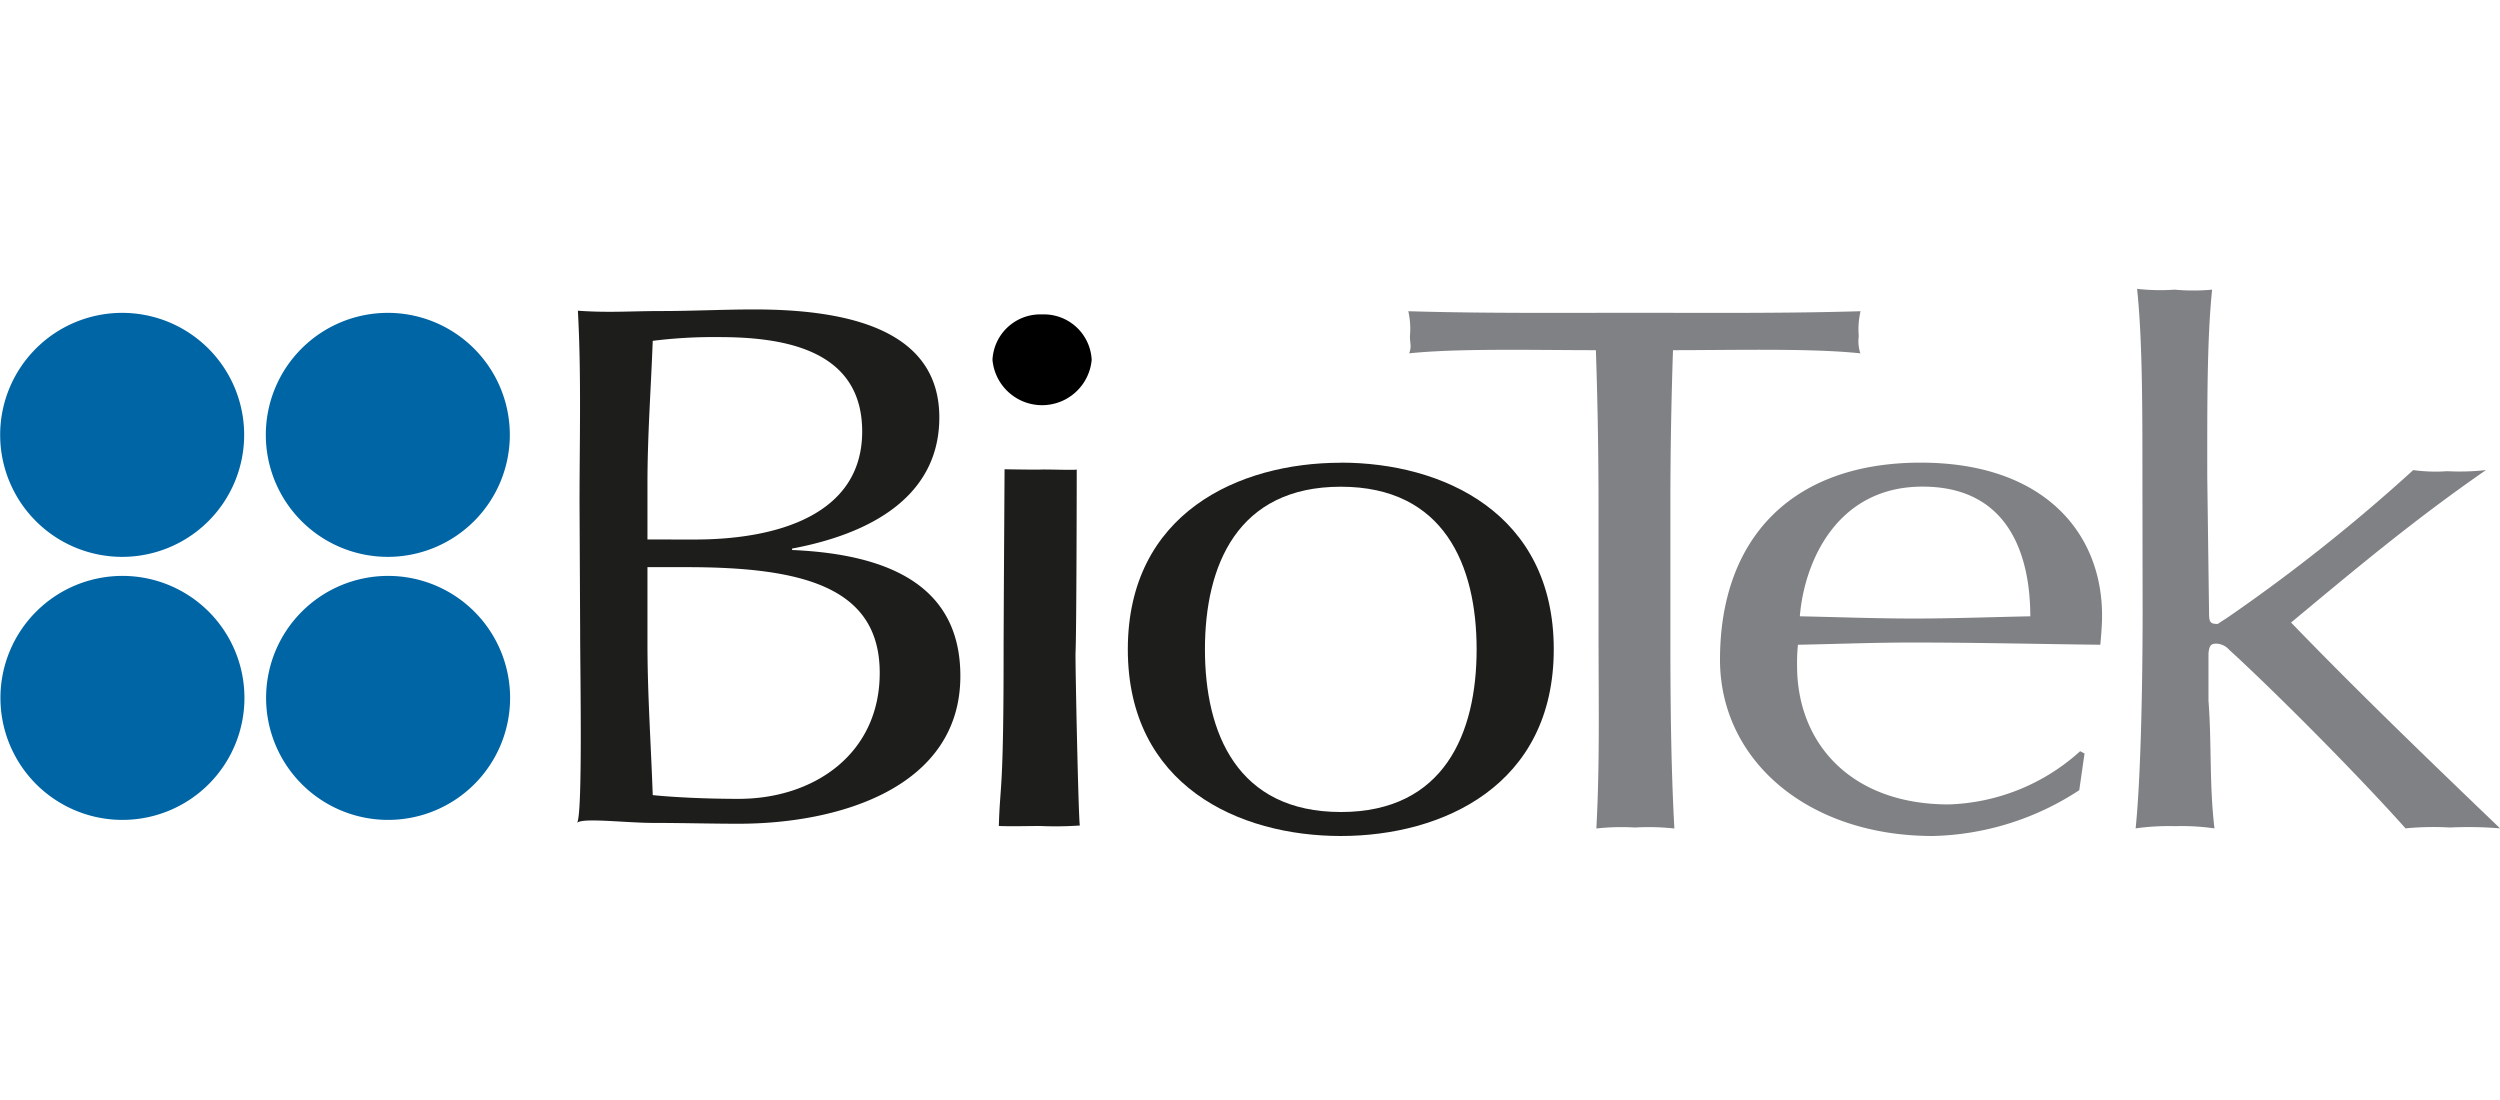 <svg id="Vrstva_1" data-name="Vrstva 1" xmlns="http://www.w3.org/2000/svg" viewBox="0 0 125 55"><defs><style>.cls-1{fill:#1d1d1b;}.cls-2{fill:#808184;}.cls-3{fill:#0065a5;}</style></defs><title>Loga-znacek</title><path class="cls-1" d="M28.977,25.176c0-3.222.093-6.455-.083-9.641,1.534.112,2.653.017,4.186.017s3.106-.08,4.639-.08c5,0,9.247,1.162,9.247,5.4,0,3.672-2.98,5.733-7.363,6.557V27.5c5.216.225,8.415,2.025,8.415,6.3,0,5.546-6.005,7.387-11.088,7.387-1.4,0-2.848-.041-4.249-.041s-3.578-.276-3.832,0c.294-.317.159-7.507.159-9.524Zm5.763,1.8c4.119,0,8.369-1.238,8.369-5.4,0-4.047-3.812-4.721-7.142-4.721a24.428,24.428,0,0,0-3.33.187c-.088,2.361-.264,4.76-.264,7.121v2.811Zm-2.367,5.21c0,2.51.176,5.058.264,7.57,1.095.112,2.716.187,4.293.187,3.769,0,7.056-2.248,7.056-6.3,0-4.272-3.813-5.285-9.641-5.285H32.373Z"/><path class="cls-1" d="M67.039,23.132c5.083,0,10.649,2.51,10.649,9.331S72.122,41.8,67.039,41.8s-10.648-2.511-10.648-9.332,5.565-9.331,10.648-9.331m0,17.464c5.171,0,6.792-3.936,6.792-8.133s-1.621-8.132-6.792-8.132-6.792,3.936-6.792,8.132S61.868,40.6,67.039,40.6"/><path class="cls-2" d="M79.926,25.268q0-3.879-.132-7.759c-3.023,0-6.879-.1-9.334.158.131-.375.037-.45.037-.862a4.029,4.029,0,0,0-.081-1.244c3.769.112,7.558.079,11.326.079s7.517.033,11.285-.079a3.992,3.992,0,0,0-.089,1.244,1.925,1.925,0,0,0,.08.862c-2.455-.262-6.344-.158-9.368-.158q-.131,3.879-.131,7.759v6.446c0,3.222.024,6.488.2,9.711a11.87,11.87,0,0,0-1.976-.049,11.269,11.269,0,0,0-1.925.049c.176-3.223.109-6.489.109-9.711Z"/><path class="cls-2" d="M96.032,23.132c6.135,0,9.071,3.484,9.071,7.645,0,.487-.044.975-.087,1.461-3.155-.037-6.266-.112-9.377-.112-1.929,0-3.814.075-5.742.112a8.882,8.882,0,0,0-.043,1.05c0,3.9,2.716,6.933,7.581,6.933a10.254,10.254,0,0,0,6.572-2.66l.22.113-.264,1.835A13.9,13.9,0,0,1,96.646,41.8C90.336,41.8,86,37.973,86,32.988c0-6.072,3.593-9.856,10.034-9.856m-6.046,7.683c1.8.037,3.856.112,5.7.112,1.928,0,3.987-.075,5.827-.112,0-2.662-.832-6.484-5.389-6.484-4.3,0-5.916,3.784-6.134,6.484"/><path class="cls-2" d="M107.121,23.843c0-3.448,0-6.886-.267-9.4a10.412,10.412,0,0,0,1.876.04,10.5,10.5,0,0,0,1.876,0c-.262,2.51-.243,5.91-.243,9.358l.09,6.83c0,.449.074.523.425.527.034,0-.193.123.508-.327a87.776,87.776,0,0,0,9.276-7.367,8.179,8.179,0,0,0,1.7.056,12.055,12.055,0,0,0,1.937-.056c-3.637,2.511-6.723,5.11-9.746,7.623,3.331,3.447,6.857,6.844,10.451,10.291a19.367,19.367,0,0,0-2.5-.043,14.8,14.8,0,0,0-2.228.043c-2.542-2.849-6.748-7.045-8.807-8.919a.914.914,0,0,0-.628-.317c-.262,0-.379.048-.417.5v2.352c.165,2.106.036,4.176.3,6.386a11.545,11.545,0,0,0-1.963-.112,11.745,11.745,0,0,0-1.98.112c.262-2.51.35-7.345.35-10.793Z"/><path d="M52.105,15.721a2.391,2.391,0,0,1,2.479,2.271,2.49,2.49,0,0,1-4.96,0,2.392,2.392,0,0,1,2.481-2.271"/><path class="cls-1" d="M50.226,23.463s1.5.027,1.838.014,1.64.039,1.773,0c0,0-.009,8.122-.06,9.149-.02.407.147,8.441.216,8.649a17.488,17.488,0,0,1-2,.024c-.335,0-1.527.025-2.051,0,.064-2.239.238-1.535.238-8.75,0-1.193.048-9.086.048-9.086"/><path class="cls-3" d="M12.208,21.743a6.1,6.1,0,1,1-6.1-6.1,6.1,6.1,0,0,1,6.1,6.1"/><path class="cls-3" d="M12.222,34.9a6.1,6.1,0,1,1-6.1-6.105A6.1,6.1,0,0,1,12.222,34.9"/><path class="cls-3" d="M25.491,21.743a6.1,6.1,0,1,1-6.1-6.1,6.1,6.1,0,0,1,6.1,6.1"/><path class="cls-3" d="M25.505,34.9a6.1,6.1,0,1,1-6.1-6.105,6.1,6.1,0,0,1,6.1,6.105"/></svg>